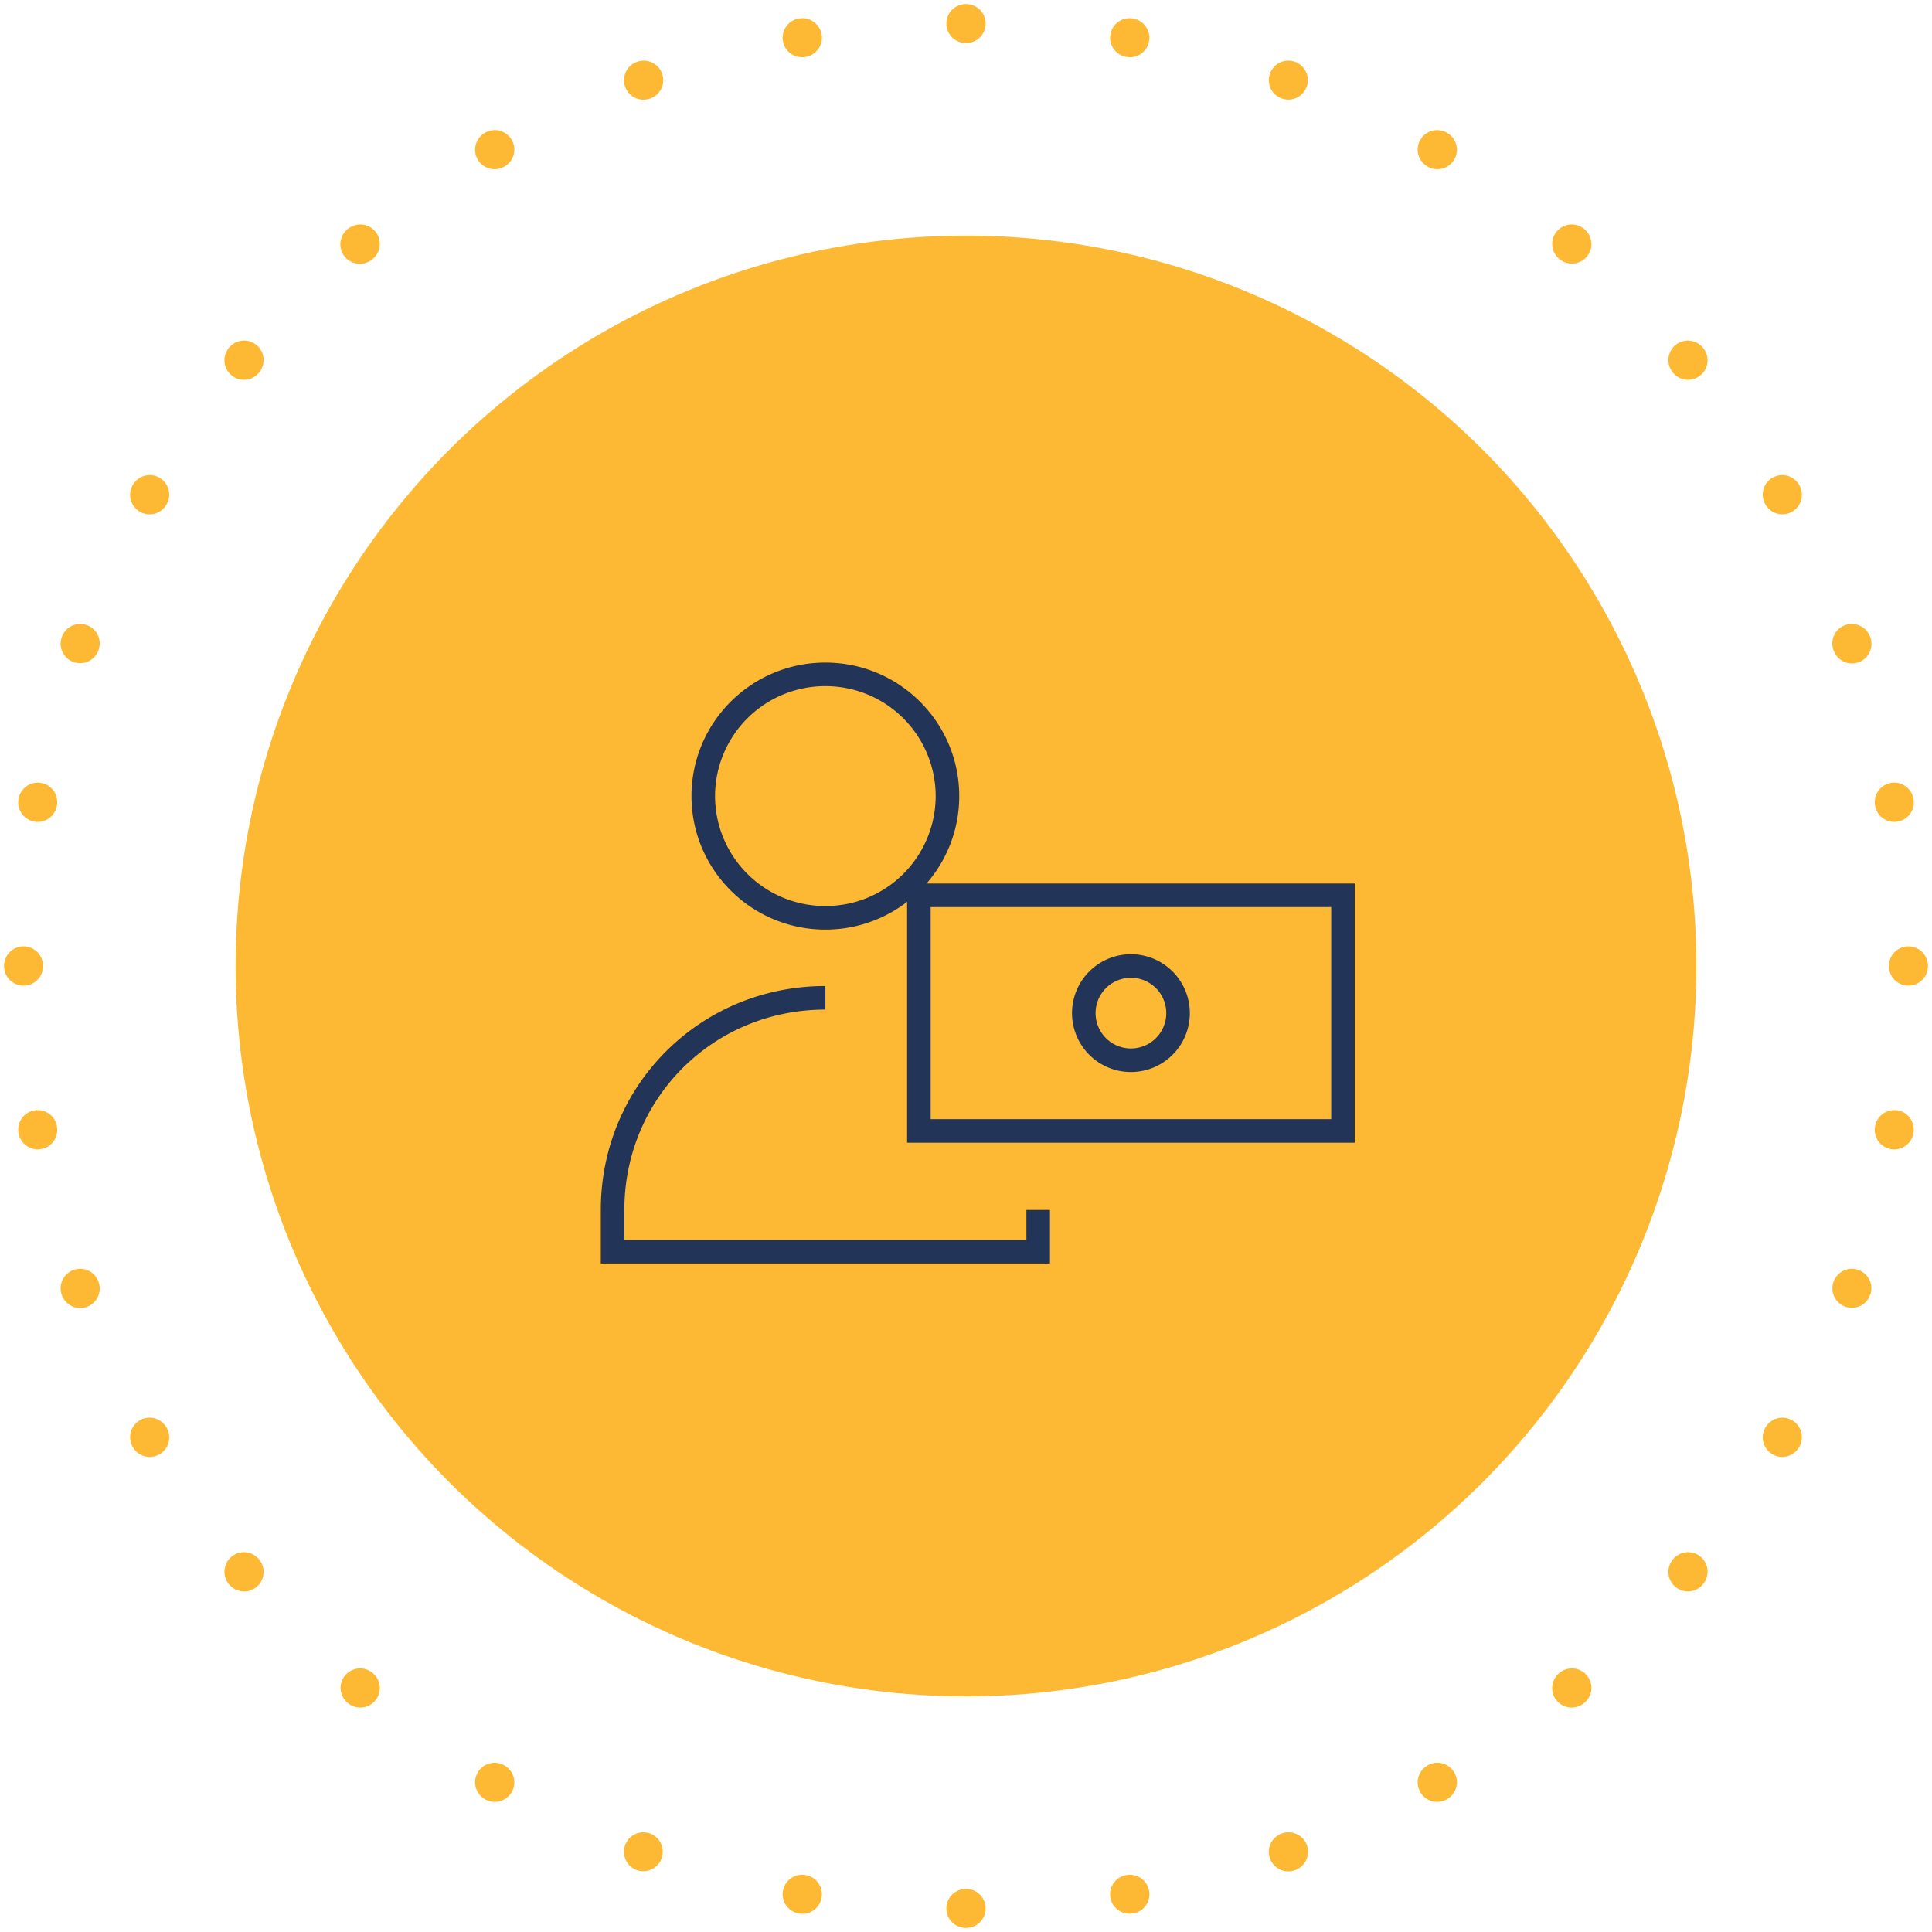 <svg width="82" height="82" viewBox="0 0 82 82" fill="none" xmlns="http://www.w3.org/2000/svg"><circle cx="41" cy="41" r="31" fill="#FDB933"/><path fill-rule="evenodd" clip-rule="evenodd" d="M35.031 29.122a4.674 4.674 0 00-4.682 4.667 4.674 4.674 0 004.682 4.666 4.674 4.674 0 004.682-4.666 4.674 4.674 0 00-4.682-4.667zm-5.682 4.667c0-3.131 2.545-5.667 5.682-5.667 3.137 0 5.682 2.536 5.682 5.667 0 3.13-2.545 5.666-5.682 5.666-3.137 0-5.682-2.535-5.682-5.666zM35.032 42.85c-4.76 0-8.532 3.763-8.532 8.504v1.272h17.064v-1.272h1v2.272H25.5v-2.272c0-5.296 4.223-9.504 9.532-9.504v1z" fill="#223458"/><path fill-rule="evenodd" clip-rule="evenodd" d="M38.5 37.5h19v11h-19v-11zm1 1v9h17v-9h-17z" fill="#223458"/><path fill-rule="evenodd" clip-rule="evenodd" d="M48 41.5a1.5 1.5 0 100 3 1.5 1.5 0 000-3zM45.5 43a2.5 2.5 0 115 0 2.5 2.5 0 01-5 0z" fill="#223458"/><path fill-rule="evenodd" clip-rule="evenodd" d="M40.994.173h.012a.827.827 0 110 1.654h-.012a.827.827 0 110-1.654zm-6.123 1.285a.827.827 0 01-.672.957l-.011.002a.827.827 0 01-.286-1.63l.012-.001a.827.827 0 01.957.672zm12.258 0a.827.827 0 01.958-.672l.011.002a.827.827 0 11-.285 1.63l-.012-.003a.827.827 0 01-.672-.957zM28.1 3.118a.827.827 0 01-.495 1.06l-.01.003a.827.827 0 11-.567-1.554l.011-.004a.827.827 0 011.06.494zm25.803 0a.827.827 0 011.06-.495l.011.004a.827.827 0 01-.566 1.554l-.01-.003a.827.827 0 01-.495-1.06zM21.718 5.935a.827.827 0 01-.302 1.13l-.01.006a.827.827 0 11-.828-1.432l.01-.006a.827.827 0 011.13.302zm38.564 0a.827.827 0 011.13-.302l.01.006a.827.827 0 01-.828 1.432l-.01-.006a.827.827 0 01-.302-1.13zM15.926 9.822a.827.827 0 01-.101 1.165l-.009.007a.827.827 0 11-1.064-1.266l.009-.008a.827.827 0 011.165.102zm50.148 0a.827.827 0 011.166-.102l.009.008a.827.827 0 11-1.065 1.266l-.008-.007a.827.827 0 01-.102-1.165zm-55.18 4.828c.35.294.395.816.1 1.166l-.007.009A.827.827 0 119.72 14.76l.008-.01a.827.827 0 011.165-.1zm60.213 0a.827.827 0 011.165.101l.008.01a.827.827 0 01-1.267 1.064l-.007-.01a.827.827 0 01.1-1.165zM6.77 20.276c.395.229.53.735.301 1.13l-.006.01a.827.827 0 01-1.432-.828l.006-.01a.827.827 0 011.13-.302zm68.459 0a.827.827 0 011.13.301l.006.01a.827.827 0 11-1.432.829l-.006-.01a.827.827 0 01.302-1.13zM3.687 26.533c.43.156.65.63.495 1.06l-.004.01a.827.827 0 01-1.555-.565l.004-.011a.827.827 0 011.06-.494zm74.626 0a.827.827 0 011.06.494l.004.011a.827.827 0 11-1.554.566l-.004-.01a.827.827 0 01.494-1.061zM1.746 33.23c.45.079.75.508.672.958l-.002.01a.827.827 0 11-1.63-.285l.002-.011a.827.827 0 01.958-.672zm78.509 0a.827.827 0 01.957.672l.002.012a.827.827 0 01-1.63.285l-.001-.011a.827.827 0 01.672-.958zM1 40.167c.457 0 .827.37.827.827v.012a.827.827 0 11-1.654 0v-.012c0-.457.37-.827.827-.827zm80 0c.457 0 .827.37.827.827v.012a.827.827 0 11-1.654 0v-.012c0-.457.37-.827.827-.827zM1.458 47.129a.827.827 0 01.958.672l.002.011a.827.827 0 11-1.63.286l-.002-.011a.827.827 0 01.672-.958zm79.084 0c.45.079.751.507.672.958l-.002.011a.827.827 0 11-1.63-.286l.003-.01a.827.827 0 01.957-.673zM3.117 53.902a.827.827 0 011.06.494l.005.01a.827.827 0 01-1.555.567l-.004-.011a.827.827 0 01.494-1.06zm75.766 0c.43.156.65.63.494 1.06l-.004.011a.827.827 0 01-1.554-.566l.004-.01a.827.827 0 011.06-.495zm-72.947 6.38a.827.827 0 011.13.302l.006.01a.827.827 0 11-1.432.829l-.006-.01a.827.827 0 01.302-1.13zm70.128 0c.396.229.53.735.302 1.13l-.006.01a.827.827 0 11-1.432-.828l.006-.01a.827.827 0 011.13-.302zM9.822 66.074a.827.827 0 011.165.101l.008.01a.827.827 0 11-1.267 1.064l-.008-.01a.827.827 0 01.102-1.165zm62.357 0c.35.294.395.816.101 1.165l-.008.01a.827.827 0 01-1.266-1.065l.007-.009a.827.827 0 011.166-.101zM14.65 71.107a.827.827 0 011.166-.101l.009.007a.827.827 0 11-1.064 1.267l-.01-.008a.827.827 0 01-.1-1.165zm52.7 0a.827.827 0 01-.101 1.165l-.01.008a.827.827 0 01-1.064-1.267l.01-.007a.827.827 0 011.165.1zM20.276 75.23a.827.827 0 011.13-.302l.01.006a.827.827 0 01-.828 1.432l-.01-.006a.827.827 0 01-.302-1.13zm41.448 0a.827.827 0 01-.301 1.13l-.01.006a.827.827 0 11-.829-1.432l.01-.006a.827.827 0 011.13.302zm-35.191 3.083a.827.827 0 011.06-.494l.01.004a.827.827 0 01-.565 1.554l-.011-.004a.827.827 0 01-.494-1.06zm28.934 0a.827.827 0 01-.494 1.06l-.01.004a.827.827 0 01-.567-1.554l.011-.004a.827.827 0 011.06.494zM33.23 80.255a.827.827 0 01.958-.672l.01.002a.827.827 0 11-.284 1.63l-.012-.003a.827.827 0 01-.672-.957zm15.54 0a.827.827 0 01-.672.957l-.011.002a.827.827 0 11-.286-1.63l.011-.001a.827.827 0 01.958.672zM40.167 81c0-.457.37-.827.827-.827h.012a.827.827 0 010 1.654h-.012a.827.827 0 01-.827-.827z" fill="#FDB933"/></svg>